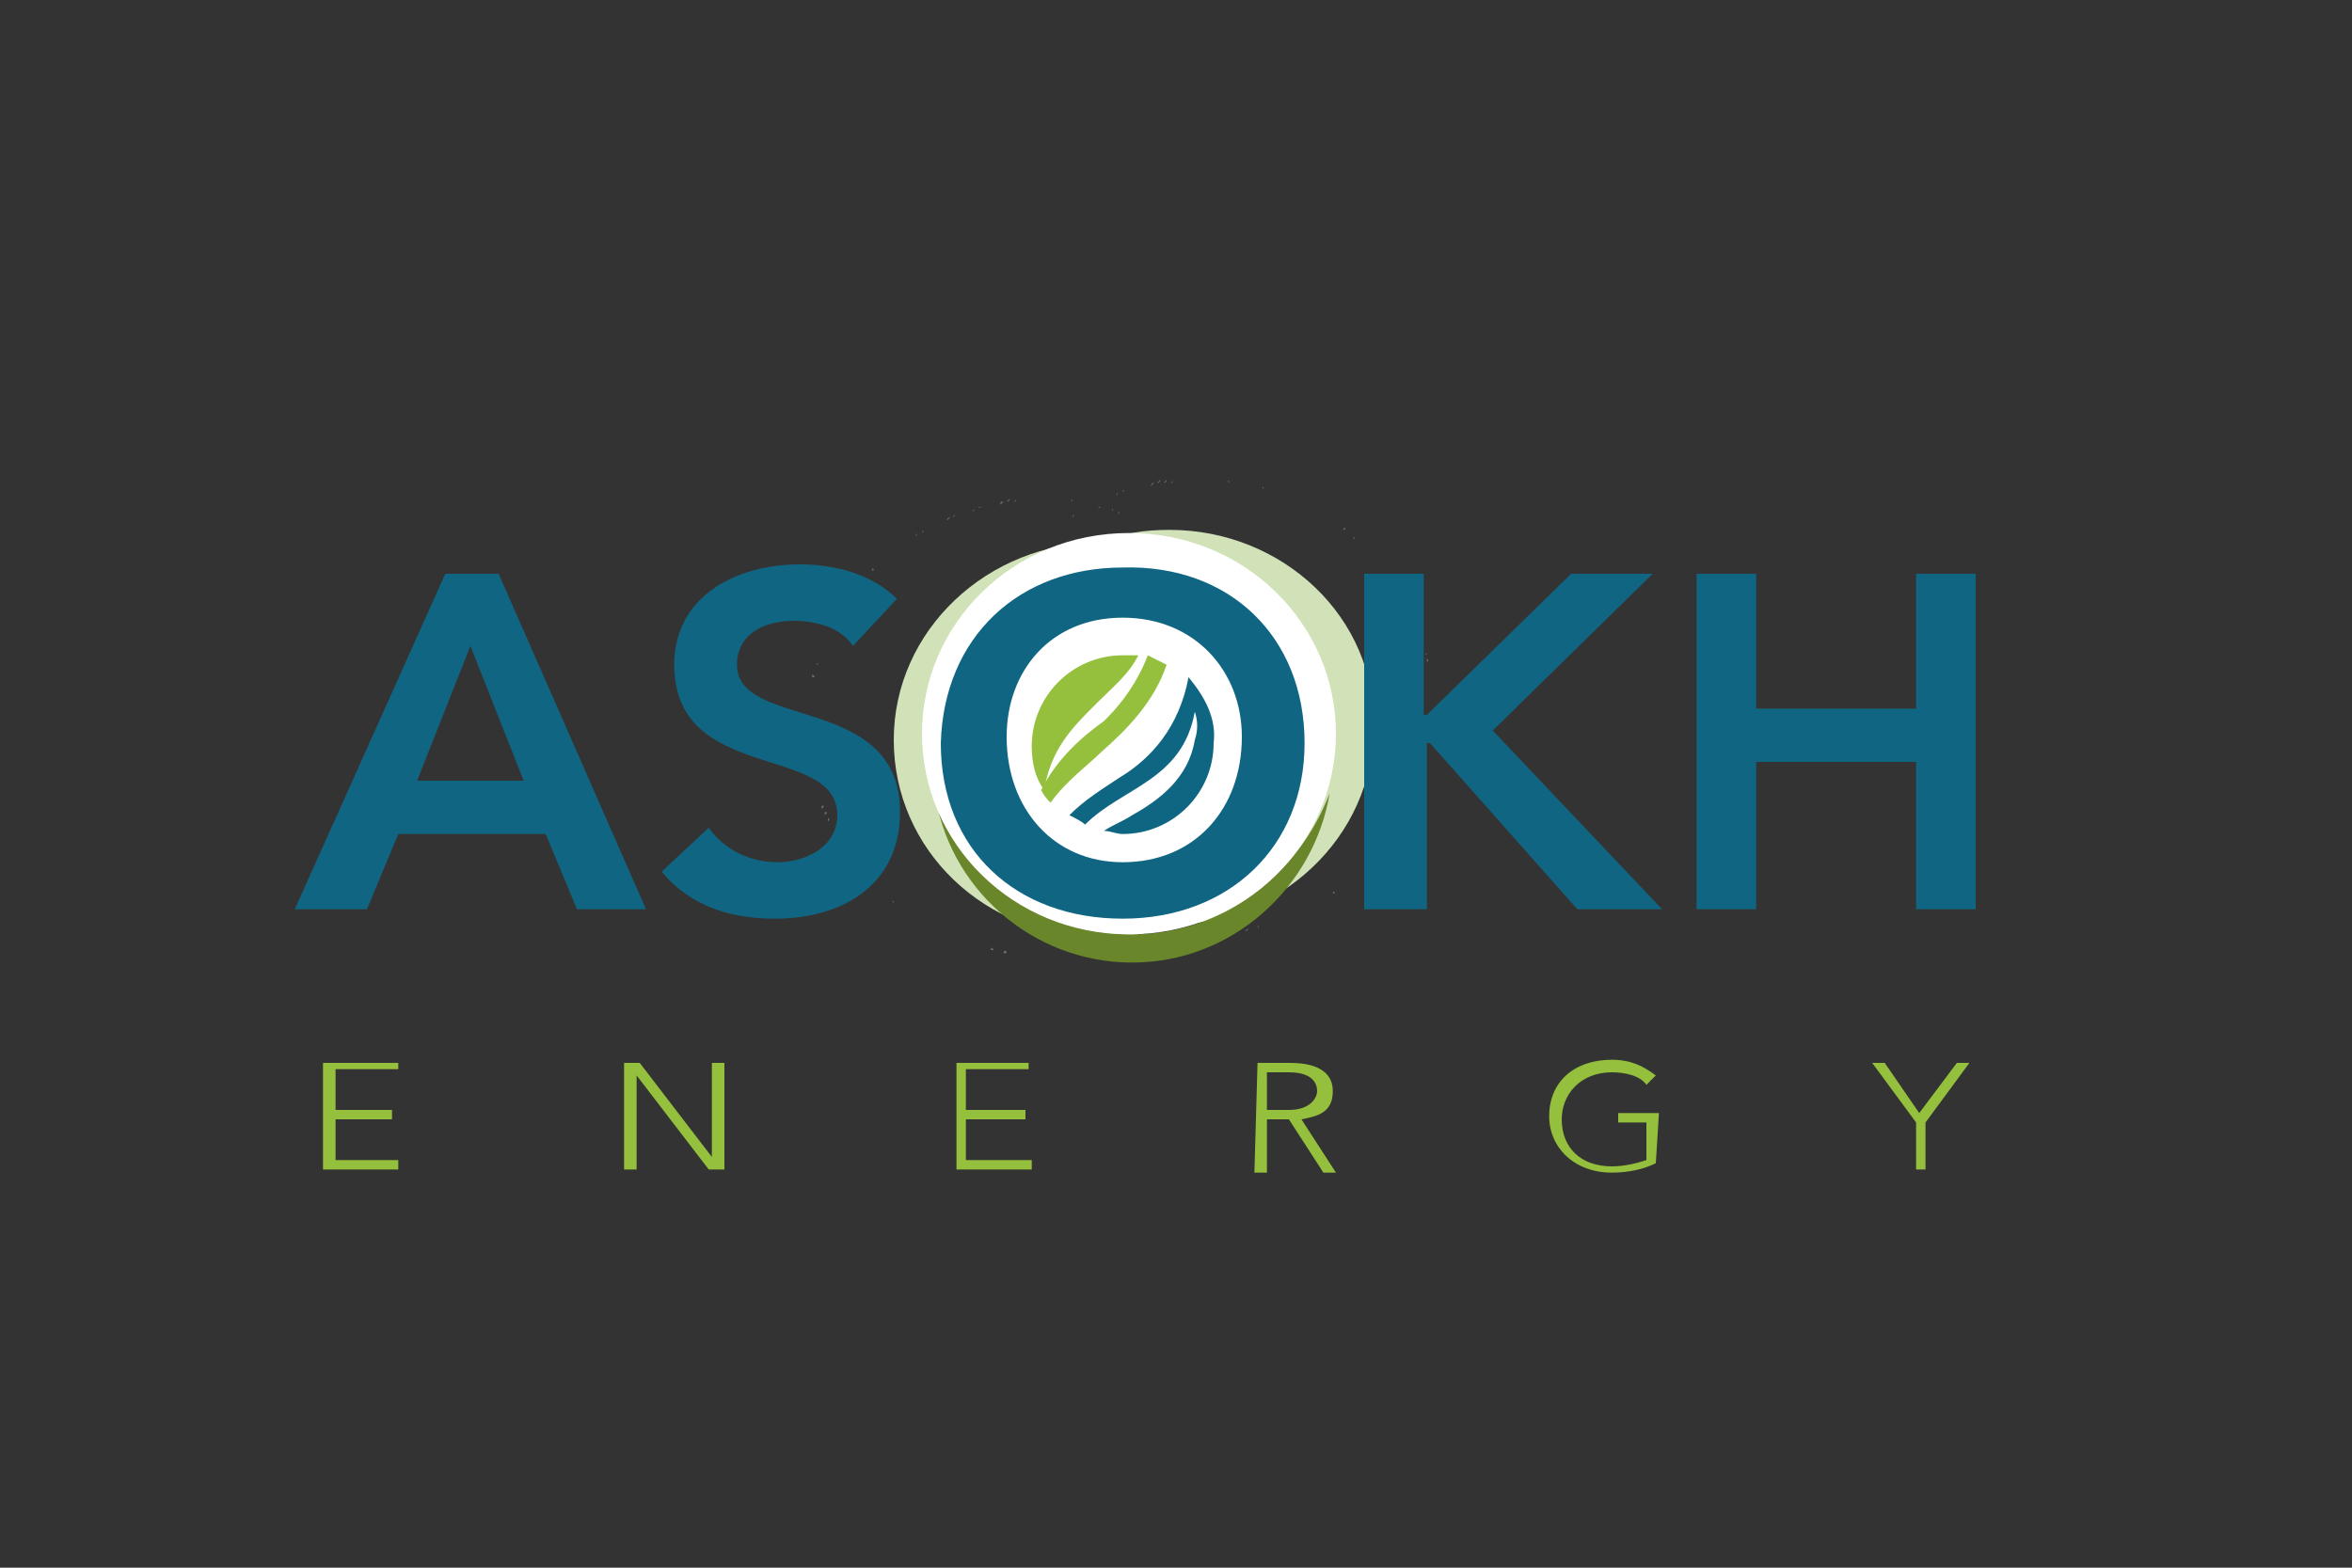 <?xml version="1.0" encoding="UTF-8"?>
<!-- Generator: Adobe Illustrator 23.0.1, SVG Export Plug-In . SVG Version: 6.00 Build 0)  -->
<svg xmlns="http://www.w3.org/2000/svg" xmlns:xlink="http://www.w3.org/1999/xlink" version="1.1" id="Calque_1" x="0px" y="0px" width="75px" height="50px" viewBox="0 0 75 50" style="enable-background:new 0 0 75 50;" xml:space="preserve">

<rect x="0" y="0" width="75" height="50" fill="#333333" stroke="none"/>

<style type="text/css">

	.st0{clip-path:url(#SVGID_2_);}

	.st1{clip-path:url(#SVGID_4_);fill:#716F6F;}

	.st2{clip-path:url(#SVGID_6_);fill:#716F6F;}

	.st3{clip-path:url(#SVGID_8_);fill:#D1E2B9;}

	.st4{clip-path:url(#SVGID_10_);fill:#D1E2B9;}

	.st5{clip-path:url(#SVGID_12_);fill:#6A862B;}

	.st6{clip-path:url(#SVGID_14_);fill:#FFFFFF;}

	.st7{clip-path:url(#SVGID_16_);fill-rule:evenodd;clip-rule:evenodd;fill:#0F6682;}

	.st8{clip-path:url(#SVGID_18_);fill-rule:evenodd;clip-rule:evenodd;fill:#94C03D;}

	.st9{clip-path:url(#SVGID_20_);fill-rule:evenodd;clip-rule:evenodd;fill:#94C03D;}

	.st10{clip-path:url(#SVGID_22_);fill:#106682;}

	.st11{clip-path:url(#SVGID_24_);fill:#106682;}

	.st12{clip-path:url(#SVGID_26_);fill:#106682;}

	.st13{clip-path:url(#SVGID_28_);fill:#106682;}

	.st14{clip-path:url(#SVGID_30_);fill:#106682;}

	.st15{clip-path:url(#SVGID_32_);fill:#95C03D;}

	.st16{clip-path:url(#SVGID_34_);fill:#95C03D;}

	.st17{clip-path:url(#SVGID_36_);fill:#95C03D;}

	.st18{clip-path:url(#SVGID_38_);fill:#95C03D;}

	.st19{clip-path:url(#SVGID_40_);fill:#95C03D;}

	.st20{clip-path:url(#SVGID_42_);fill:#95C03D;}

</style>

<g>

	<g>

		<g>

			<defs>

				<rect id="SVGID_1_" x="1.3" y="8.9" width="69.9" height="36.1"></rect>

			</defs>

			<clipPath id="SVGID_2_">

				<use xlink:href="#SVGID_1_" style="overflow:visible;"></use>

			</clipPath>

			<g class="st0">

				<g>

					<defs>

						<rect id="SVGID_3_" x="1.3" y="8.9" width="69.9" height="36.1"></rect>

					</defs>

					<clipPath id="SVGID_4_">

						<use xlink:href="#SVGID_3_" style="overflow:visible;"></use>

					</clipPath>

					<path class="st1" d="M38.2,29.8L38.2,29.8L38.2,29.8L38.2,29.8L38.2,29.8L38.2,29.8L38.2,29.8z M38.3,29.8L38.3,29.8L38.3,29.8        L38.3,29.8L38.3,29.8z M38,29.8L38,29.8L38,29.8L38,29.8L38,29.8z M38.6,29.8L38.6,29.8L38.6,29.8L38.6,29.8L38.6,29.8z         M37.8,29.8L37.8,29.8L37.8,29.8L37.8,29.8L37.8,29.8z M38.8,29.8L38.8,29.8L38.8,29.8L38.8,29.8        C38.9,29.8,38.8,29.8,38.8,29.8 M37.6,29.8L37.6,29.8L37.6,29.8C37.5,29.7,37.5,29.7,37.6,29.8L37.6,29.8z M39,29.8L39,29.8        c0,0,0.1,0,0.1-0.1l0,0C39.1,29.8,39,29.8,39,29.8 M37.4,29.8L37.4,29.8L37.4,29.8C37.3,29.7,37.3,29.7,37.4,29.8L37.4,29.8z         M39.2,29.7L39.2,29.7l0.1-0.1l0,0C39.3,29.7,39.3,29.7,39.2,29.7 M37.1,29.7L37.1,29.7L37.1,29.7L37.1,29.7L37.1,29.7z         M39.5,29.7L39.5,29.7l0.1-0.1l0,0C39.5,29.7,39.5,29.7,39.5,29.7 M36.9,29.7L36.9,29.7L36.9,29.7        C36.8,29.6,36.9,29.7,36.9,29.7L36.9,29.7z M39.7,29.7L39.7,29.7l0.1-0.1l0,0C39.8,29.7,39.7,29.7,39.7,29.7 M36.7,29.7        L36.7,29.7L36.7,29.7C36.6,29.6,36.7,29.6,36.7,29.7L36.7,29.7z M39.9,29.6L39.9,29.6C39.9,29.6,40,29.6,39.9,29.6L39.9,29.6        C40,29.6,39.9,29.6,39.9,29.6 M36.5,29.6L36.5,29.6L36.5,29.6C36.4,29.5,36.4,29.6,36.5,29.6L36.5,29.6z M40.1,29.6L40.1,29.6        C40.1,29.5,40.2,29.5,40.1,29.6L40.1,29.6C40.2,29.6,40.1,29.6,40.1,29.6 M36.3,29.6C36.2,29.6,36.2,29.5,36.3,29.6L36.3,29.6        C36.2,29.5,36.2,29.5,36.3,29.6L36.3,29.6z M40.3,29.5L40.3,29.5C40.4,29.5,40.4,29.5,40.3,29.5L40.3,29.5        C40.4,29.5,40.4,29.5,40.3,29.5 M36,29.5L36,29.5L36,29.5C36,29.4,36,29.4,36,29.5L36,29.5z M40.5,29.5L40.5,29.5        C40.6,29.4,40.6,29.4,40.5,29.5L40.5,29.5C40.6,29.4,40.6,29.4,40.5,29.5 M35.8,29.4C35.8,29.4,35.7,29.4,35.8,29.4L35.8,29.4        L35.8,29.4L35.8,29.4z M40.8,29.4L40.8,29.4C40.8,29.3,40.8,29.3,40.8,29.4L40.8,29.4L40.8,29.4 M35.6,29.3        C35.6,29.3,35.5,29.3,35.6,29.3L35.6,29.3L35.6,29.3L35.6,29.3z M40.9,29.3L40.9,29.3C41,29.2,41,29.2,40.9,29.3L40.9,29.3        C41,29.3,41,29.3,40.9,29.3 M35.4,29.3C35.4,29.2,35.3,29.2,35.4,29.3L35.4,29.3C35.4,29.2,35.4,29.2,35.4,29.3L35.4,29.3z         M41.2,29.2L41.2,29.2L41.2,29.2L41.2,29.2L41.2,29.2 M35.2,29.2C35.2,29.2,35.1,29.1,35.2,29.2L35.2,29.2        C35.2,29.1,35.2,29.1,35.2,29.2L35.2,29.2z M41.4,29.1L41.4,29.1L41.4,29.1L41.4,29.1L41.4,29.1 M35,29.1        C35,29.1,34.9,29,35,29.1L35,29.1C35,29,35,29,35,29.1L35,29.1z M41.6,29L41.6,29L41.6,29L41.6,29L41.6,29 M34.8,29        C34.8,29,34.7,28.9,34.8,29L34.8,29C34.8,28.9,34.8,28.9,34.8,29L34.8,29z M41.8,28.9L41.8,28.9L41.8,28.9L41.8,28.9L41.8,28.9         M34.6,28.9C34.6,28.9,34.6,28.8,34.6,28.9L34.6,28.9C34.6,28.8,34.6,28.8,34.6,28.9L34.6,28.9z M42,28.8L42,28.8L42,28.8        L42,28.8L42,28.8 M34.4,28.8L34.4,28.8L34.4,28.8C34.4,28.7,34.4,28.8,34.4,28.8L34.4,28.8z M42.1,28.7L42.1,28.7        C42.2,28.7,42.2,28.7,42.1,28.7L42.1,28.7C42.2,28.7,42.2,28.7,42.1,28.7 M34.2,28.7C34.2,28.7,34.2,28.6,34.2,28.7L34.2,28.7        C34.2,28.6,34.2,28.6,34.2,28.7L34.2,28.7z M42.3,28.6L42.3,28.6C42.4,28.6,42.4,28.6,42.3,28.6L42.3,28.6        C42.4,28.6,42.4,28.6,42.3,28.6 M34,28.6C34,28.5,34,28.5,34,28.6L34,28.6C34,28.5,34,28.5,34,28.6L34,28.6z M42.5,28.5        L42.5,28.5C42.5,28.4,42.6,28.4,42.5,28.5L42.5,28.5C42.6,28.4,42.6,28.5,42.5,28.5 M33.8,28.4L33.8,28.4L33.8,28.4L33.8,28.4        L33.8,28.4z M42.7,28.4L42.7,28.4C42.7,28.3,42.8,28.3,42.7,28.4L42.7,28.4C42.8,28.3,42.7,28.3,42.7,28.4 M33.7,28.3        C33.6,28.3,33.6,28.2,33.7,28.3L33.7,28.3C33.6,28.2,33.7,28.2,33.7,28.3L33.7,28.3z M42.9,28.2L42.9,28.2L42.9,28.2L42.9,28.2        L42.9,28.2 M33.5,28.1C33.5,28.1,33.4,28.1,33.5,28.1L33.5,28.1L33.5,28.1L33.5,28.1z M43.1,28.1L43.1,28.1        C43.1,28,43.1,28,43.1,28.1L43.1,28.1C43.1,28,43.1,28.1,43.1,28.1 M33.3,28L33.3,28L33.3,28C33.3,27.9,33.3,27.9,33.3,28        L33.3,28z M43.2,27.9L43.2,27.9C43.2,27.9,43.3,27.9,43.2,27.9L43.2,27.9L43.2,27.9z M33.1,27.9C33.1,27.8,33.1,27.8,33.1,27.9        L33.1,27.9C33.1,27.8,33.1,27.8,33.1,27.9L33.1,27.9z M43.4,27.8L43.4,27.8C43.4,27.8,43.4,27.7,43.4,27.8L43.4,27.8        C43.4,27.7,43.4,27.8,43.4,27.8 M33,27.7C33,27.7,32.9,27.7,33,27.7L33,27.7C32.9,27.6,33,27.7,33,27.7L33,27.7z M43.6,27.6        L43.6,27.6L43.6,27.6L43.6,27.6L43.6,27.6 M32.8,27.6C32.8,27.5,32.8,27.5,32.8,27.6L32.8,27.6C32.8,27.5,32.8,27.5,32.8,27.6        L32.8,27.6z M43.7,27.5L43.7,27.5C43.7,27.4,43.8,27.4,43.7,27.5L43.7,27.5C43.8,27.4,43.7,27.5,43.7,27.5 M32.7,27.4        C32.7,27.4,32.6,27.3,32.7,27.4L32.7,27.4C32.6,27.3,32.7,27.4,32.7,27.4L32.7,27.4z M43.9,27.3L43.9,27.3        C43.9,27.3,43.9,27.2,43.9,27.3L43.9,27.3L43.9,27.3z M32.5,27.2L32.5,27.2L32.5,27.2C32.5,27.1,32.5,27.2,32.5,27.2L32.5,27.2        z M44,27.1L44,27.1L44,27.1L44,27.1L44,27.1 M32.4,27.1C32.4,27,32.3,27,32.4,27.1L32.4,27.1C32.3,27,32.4,27,32.4,27.1        L32.4,27.1z M44.1,27L44.1,27C44.1,26.9,44.2,26.9,44.1,27L44.1,27C44.2,26.9,44.2,26.9,44.1,27 M32.2,26.9        C32.2,26.9,32.2,26.8,32.2,26.9v-0.1C32.2,26.8,32.2,26.8,32.2,26.9L32.2,26.9z M44.3,26.8L44.3,26.8c0-0.1,0-0.1,0-0.1V26.8        C44.3,26.7,44.3,26.8,44.3,26.8 M32.1,26.7L32.1,26.7v-0.1C32.1,26.6,32.1,26.7,32.1,26.7L32.1,26.7z M44.4,26.6L44.4,26.6        c0-0.1,0-0.1,0-0.1V26.6C44.5,26.6,44.4,26.6,44.4,26.6 M32,26.5C32,26.5,31.9,26.5,32,26.5v-0.1V26.5L32,26.5z M44.5,26.4        L44.5,26.4c0-0.1,0-0.1,0-0.1V26.4C44.6,26.4,44.6,26.4,44.5,26.4 M31.9,26.3C31.8,26.3,31.8,26.3,31.9,26.3v-0.1        C31.8,26.3,31.9,26.3,31.9,26.3L31.9,26.3z M44.7,26.2L44.7,26.2c0-0.1,0-0.1,0-0.1V26.2L44.7,26.2 M31.7,26.1L31.7,26.1V26        C31.7,26.1,31.7,26.1,31.7,26.1L31.7,26.1z M44.8,26L44.8,26c0-0.1,0-0.1,0-0.1V26L44.8,26 M31.6,25.9L31.6,25.9v-0.1        C31.6,25.9,31.6,25.9,31.6,25.9L31.6,25.9z M44.9,25.8L44.9,25.8c0-0.1,0-0.1,0-0.1V25.8L44.9,25.8 M31.5,25.7L31.5,25.7v-0.1        C31.5,25.7,31.6,25.7,31.5,25.7L31.5,25.7z M45,25.7L45,25.7c0-0.1,0-0.1,0-0.1V25.7C45,25.6,45,25.6,45,25.7 M31.4,25.6        C31.4,25.5,31.4,25.5,31.4,25.6v-0.2C31.5,25.5,31.5,25.5,31.4,25.6L31.4,25.6z M45.1,25.5L45.1,25.5c0-0.1,0-0.1,0-0.1V25.5        C45.1,25.4,45.1,25.4,45.1,25.5 M31.3,25.4C31.3,25.3,31.3,25.3,31.3,25.4v-0.1C31.4,25.3,31.4,25.3,31.3,25.4L31.3,25.4z         M45.2,25.3L45.2,25.3c0-0.1,0-0.1,0-0.1l0,0C45.2,25.2,45.2,25.2,45.2,25.3 M31.3,25.1C31.2,25.1,31.2,25.1,31.3,25.1V25        C31.3,25.1,31.3,25.1,31.3,25.1L31.3,25.1z M45.2,25L45.2,25c0-0.1,0-0.1,0-0.1V25C45.3,25,45.3,25,45.2,25 M31.2,24.9        L31.2,24.9v-0.1C31.2,24.9,31.2,24.9,31.2,24.9L31.2,24.9z M45.3,24.8L45.3,24.8c0-0.1,0-0.1,0-0.1V24.8L45.3,24.8 M31.1,24.7        L31.1,24.7L31.1,24.7L31.1,24.7L31.1,24.7z M45.4,24.6L45.4,24.6L45.4,24.6L45.4,24.6L45.4,24.6 M31,24.5        C31,24.5,31,24.4,31,24.5L31,24.5C31,24.5,31.1,24.5,31,24.5L31,24.5z M45.4,24.4L45.4,24.4C45.4,24.4,45.4,24.3,45.4,24.4        L45.4,24.4C45.5,24.3,45.5,24.4,45.4,24.4 M31,24.3v-0.1l0,0V24.3L31,24.3z M45.5,24.2L45.5,24.2v-0.1l0,0        C45.5,24.1,45.5,24.2,45.5,24.2 M30.9,24.1V24l0,0C30.9,24,31,24,30.9,24.1L30.9,24.1z M45.6,24L45.6,24v-0.1l0,0        C45.6,23.9,45.6,23.9,45.6,24 M30.9,23.9v-0.1l0,0C30.9,23.8,30.9,23.8,30.9,23.9L30.9,23.9z M45.6,23.7L45.6,23.7v-0.1l0,0        C45.6,23.7,45.6,23.7,45.6,23.7 M30.8,23.7v-0.1l0,0C30.9,23.6,30.9,23.6,30.8,23.7L30.8,23.7z M45.6,23.5L45.6,23.5v-0.1l0,0        C45.6,23.5,45.6,23.5,45.6,23.5 M30.8,23.4v-0.1l0,0C30.8,23.4,30.8,23.4,30.8,23.4L30.8,23.4z M45.7,23.3L45.7,23.3v-0.1l0,0        V23.3 M30.8,23.1L30.8,23.1v0.1l0,0V23.1z M45.7,23.1L45.7,23.1V23l0,0V23.1z M30.8,22.9L30.8,22.9V23l0,0V22.9z M45.7,22.9        L45.7,22.9v-0.1l0,0V22.9z M30.8,22.6L30.8,22.6v0.1l0,0V22.6z M45.7,22.6L45.7,22.6v-0.1l0,0l0,0l0,0V22.6z M30.8,22.6        L30.8,22.6L30.8,22.6L30.8,22.6C30.8,22.5,30.8,22.5,30.8,22.6 M45.7,22.3L45.7,22.3v0.1l0,0V22.3z M30.8,22.3L30.8,22.3v-0.1        l0,0V22.3z M45.7,22.1L45.7,22.1v0.1l0,0V22.1z M30.8,22.1L30.8,22.1V22l0,0V22.1z M45.6,21.8L45.6,21.8v0.1l0,0V21.8z         M30.8,21.9L30.8,21.9v-0.1l0,0C30.8,21.8,30.8,21.8,30.8,21.9 M45.6,21.7v-0.1l0,0C45.6,21.7,45.6,21.7,45.6,21.7L45.6,21.7z         M30.8,21.7L30.8,21.7v-0.1l0,0C30.9,21.6,30.8,21.6,30.8,21.7 M45.6,21.5v-0.1l0,0C45.6,21.5,45.6,21.5,45.6,21.5L45.6,21.5z         M30.9,21.4L30.9,21.4v-0.1l0,0C30.9,21.4,30.9,21.4,30.9,21.4 M45.6,21.3v-0.1l0,0V21.3L45.6,21.3z M30.9,21.2L30.9,21.2v-0.1        l0,0C30.9,21.2,30.9,21.2,30.9,21.2 M45.5,21.1V21l0,0C45.5,21,45.6,21.1,45.5,21.1L45.5,21.1z M31,21L31,21v-0.1l0,0V21         M45.5,20.9C45.5,20.8,45.4,20.8,45.5,20.9L45.5,20.9C45.5,20.8,45.5,20.9,45.5,20.9L45.5,20.9z M31,20.8L31,20.8        C31,20.7,31,20.7,31,20.8L31,20.8C31,20.7,31,20.7,31,20.8 M45.4,20.7C45.4,20.6,45.4,20.6,45.4,20.7L45.4,20.7        C45.4,20.6,45.4,20.6,45.4,20.7L45.4,20.7z M31.1,20.6L31.1,20.6C31.1,20.5,31.1,20.5,31.1,20.6L31.1,20.6        C31.1,20.5,31.1,20.6,31.1,20.6 M45.3,20.5C45.3,20.4,45.3,20.4,45.3,20.5v-0.1C45.4,20.4,45.4,20.4,45.3,20.5L45.3,20.5z         M31.1,20.4L31.1,20.4c0-0.1,0-0.1,0-0.1V20.4C31.2,20.3,31.1,20.3,31.1,20.4 M45.3,20.2L45.3,20.2v-0.1        C45.3,20.2,45.3,20.2,45.3,20.2L45.3,20.2z M31.2,20.2L31.2,20.2c0-0.1,0-0.1,0-0.1V20.2C31.2,20.1,31.2,20.1,31.2,20.2         M45.2,20L45.2,20v-0.1C45.2,20,45.2,20,45.2,20L45.2,20z M31.3,19.9L31.3,19.9c0-0.1,0-0.1,0-0.1V19.9L31.3,19.9 M45.1,19.8        L45.1,19.8v-0.1V19.8L45.1,19.8z M31.4,19.7L31.4,19.7c0-0.1,0-0.1,0-0.1V19.7L31.4,19.7 M45,19.6L45,19.6v-0.1        C45,19.6,45.1,19.6,45,19.6L45,19.6z M31.5,19.5L31.5,19.5c0-0.1,0-0.1,0-0.1V19.5L31.5,19.5 M45,19.4        C44.9,19.4,44.9,19.4,45,19.4v-0.1C45,19.4,45,19.4,45,19.4L45,19.4z M31.6,19.3L31.6,19.3c0-0.1,0-0.1,0-0.1V19.3L31.6,19.3         M44.9,19.2C44.8,19.2,44.8,19.2,44.9,19.2v-0.1C44.8,19.2,44.9,19.2,44.9,19.2L44.9,19.2z M31.7,19.1L31.7,19.1        c0-0.1,0-0.1,0-0.1V19.1L31.7,19.1 M44.7,19L44.7,19v-0.1C44.7,19,44.7,19,44.7,19L44.7,19z M31.8,18.9L31.8,18.9        c0-0.1,0-0.1,0-0.1V18.9L31.8,18.9 M44.6,18.8L44.6,18.8v-0.1C44.6,18.8,44.6,18.8,44.6,18.8L44.6,18.8z M31.9,18.8L31.9,18.8        c0-0.1,0-0.1,0-0.1V18.8C31.9,18.7,31.9,18.7,31.9,18.8 M44.5,18.7C44.5,18.6,44.5,18.6,44.5,18.7v-0.1        C44.5,18.6,44.5,18.6,44.5,18.7L44.5,18.7z M32,18.6L32,18.6c0-0.1,0-0.1,0-0.1V18.6C32,18.5,32,18.5,32,18.6 M44.4,18.5        C44.4,18.4,44.3,18.4,44.4,18.5v-0.1C44.4,18.4,44.4,18.4,44.4,18.5L44.4,18.5z M32.1,18.4L32.1,18.4c0-0.1,0-0.1,0-0.1V18.4        C32.2,18.3,32.2,18.4,32.1,18.4 M44.2,18.3C44.2,18.3,44.2,18.2,44.2,18.3v-0.1C44.2,18.2,44.2,18.2,44.2,18.3L44.2,18.3z         M32.3,18.2L32.3,18.2C32.3,18.2,32.3,18.1,32.3,18.2L32.3,18.2L32.3,18.2 M44.1,18.1L44.1,18.1L44.1,18.1        C44.1,18,44.1,18.1,44.1,18.1L44.1,18.1z M32.4,18L32.4,18L32.4,18L32.4,18C32.5,18,32.4,18,32.4,18 M44,17.9        C44,17.9,43.9,17.9,44,17.9L44,17.9C43.9,17.9,44,17.9,44,17.9L44,17.9z M32.6,17.9L32.6,17.9C32.6,17.8,32.6,17.8,32.6,17.9        L32.6,17.9C32.6,17.8,32.6,17.8,32.6,17.9 M43.8,17.8C43.8,17.8,43.8,17.7,43.8,17.8L43.8,17.8C43.8,17.7,43.8,17.7,43.8,17.8        L43.8,17.8z M32.7,17.7L32.7,17.7L32.7,17.7L32.7,17.7C32.7,17.6,32.7,17.7,32.7,17.7 M43.7,17.6        C43.7,17.6,43.6,17.6,43.7,17.6L43.7,17.6C43.6,17.5,43.7,17.6,43.7,17.6L43.7,17.6z M32.8,17.5L32.8,17.5L32.8,17.5L32.8,17.5        C32.9,17.5,32.9,17.5,32.8,17.5 M43.5,17.5C43.5,17.4,43.5,17.4,43.5,17.5L43.5,17.5C43.5,17.4,43.5,17.4,43.5,17.5L43.5,17.5z         M33,17.4L33,17.4L33,17.4L33,17.4C33.1,17.3,33,17.4,33,17.4 M43.4,17.3C43.3,17.3,43.3,17.3,43.4,17.3L43.4,17.3        C43.3,17.2,43.4,17.3,43.4,17.3L43.4,17.3z M33.2,17.2L33.2,17.2L33.2,17.2L33.2,17.2L33.2,17.2 M43.2,17.2        C43.2,17.1,43.1,17.1,43.2,17.2L43.2,17.2C43.2,17.1,43.2,17.1,43.2,17.2L43.2,17.2z M33.3,17.1L33.3,17.1        C33.3,17.1,33.4,17,33.3,17.1L33.3,17.1L33.3,17.1z M43,17L43,17L43,17C43,16.9,43,17,43,17L43,17z M33.5,17L33.5,17        C33.5,16.9,33.6,16.9,33.5,17L33.5,17C33.6,16.9,33.5,16.9,33.5,17 M42.9,16.9C42.8,16.9,42.8,16.8,42.9,16.9L42.9,16.9        C42.8,16.8,42.9,16.8,42.9,16.9L42.9,16.9z M33.7,16.8L33.7,16.8L33.7,16.8L33.7,16.8L33.7,16.8 M42.7,16.7        C42.6,16.7,42.6,16.7,42.7,16.7L42.7,16.7C42.6,16.7,42.7,16.7,42.7,16.7L42.7,16.7z M33.9,16.7L33.9,16.7        C33.9,16.6,33.9,16.6,33.9,16.7L33.9,16.7C33.9,16.6,33.9,16.7,33.9,16.7 M42.5,16.6C42.5,16.6,42.4,16.6,42.5,16.6L42.5,16.6        C42.5,16.5,42.5,16.6,42.5,16.6L42.5,16.6z M34,16.6L34,16.6C34.1,16.5,34.1,16.5,34,16.6L34,16.6C34.1,16.5,34.1,16.5,34,16.6         M42.3,16.5L42.3,16.5L42.3,16.5C42.3,16.4,42.3,16.5,42.3,16.5L42.3,16.5z M34.2,16.5L34.2,16.5        C34.2,16.4,34.3,16.4,34.2,16.5L34.2,16.5C34.3,16.4,34.3,16.4,34.2,16.5 M42.1,16.4C42.1,16.4,42.1,16.3,42.1,16.4L42.1,16.4        C42.1,16.3,42.1,16.3,42.1,16.4L42.1,16.4z M34.4,16.3L34.4,16.3C34.4,16.3,34.5,16.3,34.4,16.3L34.4,16.3        C34.5,16.3,34.5,16.3,34.4,16.3 M41.9,16.3C41.9,16.2,41.9,16.2,41.9,16.3L41.9,16.3C41.9,16.2,41.9,16.2,41.9,16.3L41.9,16.3z         M34.6,16.2L34.6,16.2C34.6,16.2,34.7,16.2,34.6,16.2L34.6,16.2C34.7,16.2,34.6,16.2,34.6,16.2 M41.7,16.2        C41.7,16.1,41.7,16.1,41.7,16.2L41.7,16.2C41.7,16.1,41.7,16.1,41.7,16.2L41.7,16.2z M34.8,16.1L34.8,16.1        C34.8,16.1,34.8,16,34.8,16.1L34.8,16.1C34.9,16.1,34.8,16.1,34.8,16.1 M41.5,16.1C41.5,16,41.5,16,41.5,16.1L41.5,16.1        C41.5,16,41.5,16,41.5,16.1L41.5,16.1z M35,16L35,16C35,16,35,15.9,35,16L35,16C35.1,16,35,16,35,16 M41.3,16        C41.3,15.9,41.3,15.9,41.3,16L41.3,16C41.3,15.9,41.3,15.9,41.3,16L41.3,16z M35.2,15.9L35.2,15.9L35.2,15.9L35.2,15.9        C35.3,15.9,35.2,15.9,35.2,15.9 M41.1,15.9L41.1,15.9L41.1,15.9C41.1,15.8,41.1,15.8,41.1,15.9L41.1,15.9z M35.4,15.8        L35.4,15.8C35.4,15.8,35.5,15.8,35.4,15.8L35.4,15.8C35.5,15.8,35.4,15.8,35.4,15.8 M40.9,15.8L40.9,15.8L40.9,15.8        C40.9,15.7,40.9,15.7,40.9,15.8L40.9,15.8z M35.6,15.8L35.6,15.8C35.6,15.7,35.7,15.7,35.6,15.8L35.6,15.8        C35.7,15.7,35.7,15.7,35.6,15.8 M40.7,15.7C40.7,15.7,40.6,15.7,40.7,15.7L40.7,15.7L40.7,15.7L40.7,15.7z M35.8,15.7        L35.8,15.7C35.8,15.6,35.9,15.6,35.8,15.7L35.8,15.7C35.9,15.7,35.8,15.7,35.8,15.7 M40.5,15.6C40.5,15.6,40.4,15.6,40.5,15.6        L40.5,15.6L40.5,15.6L40.5,15.6z M36,15.6L36,15.6C36.1,15.6,36.1,15.6,36,15.6L36,15.6C36.1,15.6,36.1,15.6,36,15.6         M40.3,15.6C40.3,15.6,40.2,15.6,40.3,15.6L40.3,15.6C40.2,15.5,40.3,15.5,40.3,15.6L40.3,15.6z M36.2,15.6L36.2,15.6        C36.3,15.5,36.3,15.5,36.2,15.6L36.2,15.6C36.3,15.5,36.3,15.5,36.2,15.6 M40.1,15.5C40,15.5,40,15.5,40.1,15.5L40.1,15.5        C40,15.5,40.1,15.5,40.1,15.5L40.1,15.5z M36.5,15.5L36.5,15.5l0.1-0.1l0,0C36.5,15.5,36.5,15.5,36.5,15.5 M39.9,15.5        L39.9,15.5L39.9,15.5C39.8,15.4,39.8,15.4,39.9,15.5L39.9,15.5z M36.7,15.5L36.7,15.5l0.1-0.1l0,0        C36.8,15.4,36.7,15.4,36.7,15.5 M39.7,15.4L39.7,15.4L39.7,15.4C39.6,15.4,39.6,15.4,39.7,15.4L39.7,15.4z M36.9,15.4        L36.9,15.4l0.1-0.1l0,0C37,15.4,36.9,15.4,36.9,15.4 M39.4,15.4L39.4,15.4L39.4,15.4C39.4,15.3,39.4,15.4,39.4,15.4L39.4,15.4z         M37.1,15.4L37.1,15.4l0.1-0.1l0,0C37.2,15.4,37.1,15.4,37.1,15.4 M39.2,15.4L39.2,15.4L39.2,15.4        C39.1,15.3,39.2,15.3,39.2,15.4L39.2,15.4z M37.3,15.4L37.3,15.4c0,0,0.1,0,0.1-0.1l0,0C37.4,15.4,37.4,15.4,37.3,15.4         M39,15.3L39,15.3L39,15.3C38.9,15.3,38.9,15.3,39,15.3L39,15.3z M37.6,15.3L37.6,15.3L37.6,15.3L37.6,15.3L37.6,15.3z         M38.8,15.3L38.8,15.3L38.8,15.3L38.8,15.3L38.8,15.3z M37.8,15.3L37.8,15.3L37.8,15.3L37.8,15.3L37.8,15.3z M38.6,15.3        L38.6,15.3L38.6,15.3L38.6,15.3L38.6,15.3z M38,15.3L38,15.3L38,15.3L38,15.3L38,15.3z M38.3,15.3L38.3,15.3L38.3,15.3        L38.3,15.3L38.3,15.3L38.3,15.3L38.3,15.3z"></path>

				</g>

				<g>

					<defs>

						<rect id="SVGID_5_" x="1.3" y="8.9" width="69.9" height="36.1"></rect>

					</defs>

					<clipPath id="SVGID_6_">

						<use xlink:href="#SVGID_5_" style="overflow:visible;"></use>

					</clipPath>

					<path class="st2" d="M33.2,30.4L33.2,30.4L33.2,30.4L33.2,30.4L33.2,30.4L33.2,30.4L33.2,30.4z M33.3,30.4L33.3,30.4L33.3,30.4        L33.3,30.4L33.3,30.4z M33,30.4L33,30.4L33,30.4L33,30.4L33,30.4z M33.6,30.4L33.6,30.4L33.6,30.4L33.6,30.4        C33.6,30.4,33.6,30.4,33.6,30.4 M32.8,30.4L32.8,30.4L32.8,30.4L32.8,30.4L32.8,30.4z M33.8,30.4L33.8,30.4L33.8,30.4        L33.8,30.4L33.8,30.4z M32.6,30.4L32.6,30.4L32.6,30.4C32.5,30.3,32.5,30.3,32.6,30.4L32.6,30.4z M34,30.4L34,30.4        c0,0,0.1,0,0.1-0.1l0,0C34.1,30.4,34,30.4,34,30.4 M32.3,30.4L32.3,30.4L32.3,30.4C32.3,30.3,32.3,30.3,32.3,30.4L32.3,30.4z         M34.2,30.4L34.2,30.4l0.1-0.1l0,0C34.3,30.4,34.3,30.4,34.2,30.4 M32.1,30.4H32l0,0C32,30.3,32.1,30.3,32.1,30.4L32.1,30.4z         M34.4,30.3L34.4,30.3l0.1-0.1l0,0C34.5,30.3,34.5,30.3,34.4,30.3 M31.9,30.3h-0.1l0,0C31.8,30.3,31.8,30.3,31.9,30.3        L31.9,30.3z M34.7,30.3L34.7,30.3l0.1-0.1l0,0C34.7,30.3,34.7,30.3,34.7,30.3 M31.7,30.3h-0.1l0,0        C31.6,30.2,31.6,30.2,31.7,30.3L31.7,30.3z M34.9,30.3L34.9,30.3l0.1-0.1l0,0C34.9,30.2,34.9,30.2,34.9,30.3 M31.5,30.2h-0.1        l0,0C31.4,30.2,31.4,30.2,31.5,30.2L31.5,30.2z M35.1,30.2L35.1,30.2C35.1,30.2,35.2,30.1,35.1,30.2L35.1,30.2        C35.2,30.2,35.1,30.2,35.1,30.2 M31.2,30.2L31.2,30.2L31.2,30.2C31.2,30.1,31.2,30.1,31.2,30.2L31.2,30.2z M35.3,30.1        L35.3,30.1C35.4,30.1,35.4,30.1,35.3,30.1L35.3,30.1C35.4,30.1,35.3,30.1,35.3,30.1 M31,30.1C31,30.1,30.9,30.1,31,30.1        L31,30.1L31,30.1L31,30.1z M35.5,30.1L35.5,30.1C35.5,30,35.6,30,35.5,30.1L35.5,30.1C35.6,30.1,35.6,30.1,35.5,30.1 M30.8,30        C30.8,30,30.7,30,30.8,30L30.8,30L30.8,30L30.8,30z M35.7,30L35.7,30C35.7,29.9,35.8,29.9,35.7,30L35.7,30        C35.8,30,35.8,30,35.7,30 M30.6,30C30.6,30,30.5,30,30.6,30L30.6,30C30.6,29.9,30.6,29.9,30.6,30L30.6,30z M35.9,29.9        L35.9,29.9C36,29.9,36,29.9,35.9,29.9L35.9,29.9C36,29.9,36,29.9,35.9,29.9 M30.4,29.9C30.4,29.9,30.3,29.9,30.4,29.9        L30.4,29.9C30.4,29.8,30.4,29.8,30.4,29.9L30.4,29.9z M36.1,29.8L36.1,29.8C36.2,29.8,36.2,29.8,36.1,29.8L36.1,29.8        C36.2,29.8,36.2,29.8,36.1,29.8 M30.2,29.8C30.2,29.8,30.1,29.8,30.2,29.8L30.2,29.8L30.2,29.8L30.2,29.8z M36.4,29.8        L36.4,29.8C36.4,29.7,36.4,29.7,36.4,29.8L36.4,29.8C36.4,29.7,36.4,29.8,36.4,29.8 M30,29.7C29.9,29.7,29.9,29.7,30,29.7        L30,29.7C29.9,29.7,30,29.7,30,29.7L30,29.7z M36.6,29.7L36.6,29.7C36.6,29.6,36.6,29.6,36.6,29.7L36.6,29.7        C36.6,29.6,36.6,29.7,36.6,29.7 M29.8,29.6C29.7,29.6,29.7,29.6,29.8,29.6L29.8,29.6C29.7,29.6,29.8,29.6,29.8,29.6L29.8,29.6z         M36.8,29.6L36.8,29.6C36.8,29.5,36.8,29.5,36.8,29.6L36.8,29.6C36.8,29.5,36.8,29.6,36.8,29.6 M29.6,29.5        C29.6,29.5,29.5,29.5,29.6,29.5L29.6,29.5L29.6,29.5L29.6,29.5z M36.9,29.5L36.9,29.5C37,29.4,37,29.4,36.9,29.5L36.9,29.5        C37,29.4,37,29.5,36.9,29.5 M29.4,29.4C29.4,29.4,29.3,29.4,29.4,29.4L29.4,29.4L29.4,29.4L29.4,29.4z M37.1,29.4L37.1,29.4        C37.2,29.3,37.2,29.3,37.1,29.4L37.1,29.4C37.2,29.3,37.2,29.3,37.1,29.4 M29.2,29.3C29.2,29.3,29.1,29.3,29.2,29.3L29.2,29.3        C29.2,29.2,29.2,29.3,29.2,29.3L29.2,29.3z M37.3,29.2L37.3,29.2C37.3,29.2,37.4,29.2,37.3,29.2L37.3,29.2        C37.4,29.2,37.4,29.2,37.3,29.2 M29,29.2C29,29.2,29,29.1,29,29.2L29,29.2C29,29.1,29,29.1,29,29.2L29,29.2z M37.5,29.1        L37.5,29.1C37.5,29.1,37.6,29.1,37.5,29.1L37.5,29.1C37.6,29.1,37.5,29.1,37.5,29.1 M28.8,29L28.8,29L28.8,29L28.8,29L28.8,29z         M37.7,29L37.7,29C37.7,28.9,37.7,28.9,37.7,29L37.7,29C37.8,28.9,37.7,29,37.7,29 M28.6,28.9L28.6,28.9L28.6,28.9L28.6,28.9        L28.6,28.9z M37.9,28.8L37.9,28.8L37.9,28.8L37.9,28.8L37.9,28.8 M28.5,28.8C28.5,28.8,28.4,28.8,28.5,28.8L28.5,28.8        C28.4,28.7,28.5,28.7,28.5,28.8L28.5,28.8z M38,28.7L38,28.7C38,28.7,38.1,28.7,38,28.7L38,28.7C38.1,28.7,38.1,28.7,38,28.7         M28.3,28.6C28.3,28.6,28.2,28.6,28.3,28.6L28.3,28.6L28.3,28.6L28.3,28.6z M38.2,28.6L38.2,28.6        C38.2,28.5,38.3,28.5,38.2,28.6L38.2,28.6C38.3,28.5,38.2,28.6,38.2,28.6 M28.1,28.5C28.1,28.5,28.1,28.4,28.1,28.5L28.1,28.5        C28.1,28.4,28.1,28.5,28.1,28.5L28.1,28.5z M38.4,28.4L38.4,28.4L38.4,28.4L38.4,28.4L38.4,28.4 M28,28.3        C27.9,28.3,27.9,28.3,28,28.3L28,28.3C27.9,28.3,28,28.3,28,28.3L28,28.3z M38.5,28.3L38.5,28.3L38.5,28.3L38.5,28.3        C38.6,28.2,38.6,28.2,38.5,28.3 M27.8,28.2C27.8,28.2,27.7,28.1,27.8,28.2L27.8,28.2C27.8,28.1,27.8,28.1,27.8,28.2L27.8,28.2z         M38.7,28.1L38.7,28.1L38.7,28.1L38.7,28.1C38.8,28.1,38.7,28.1,38.7,28.1 M27.7,28C27.6,28,27.6,28,27.7,28L27.7,28        C27.6,27.9,27.7,28,27.7,28L27.7,28z M38.8,27.9L38.8,27.9C38.8,27.9,38.9,27.9,38.8,27.9L38.8,27.9        C38.9,27.9,38.9,27.9,38.8,27.9 M27.5,27.9C27.5,27.8,27.5,27.8,27.5,27.9L27.5,27.9C27.5,27.8,27.5,27.8,27.5,27.9L27.5,27.9z         M39,27.8L39,27.8C39,27.7,39,27.7,39,27.8L39,27.8L39,27.8z M27.4,27.7C27.4,27.7,27.3,27.6,27.4,27.7L27.4,27.7        C27.3,27.6,27.4,27.7,27.4,27.7L27.4,27.7z M39.1,27.6L39.1,27.6C39.1,27.6,39.1,27.5,39.1,27.6L39.1,27.6        C39.2,27.6,39.2,27.6,39.1,27.6 M27.2,27.5L27.2,27.5v-0.1V27.5L27.2,27.5z M39.3,27.4L39.3,27.4c0-0.1,0-0.1,0-0.1V27.4        L39.3,27.4 M27.1,27.3L27.1,27.3v-0.1C27.1,27.3,27.1,27.3,27.1,27.3L27.1,27.3z M39.4,27.2L39.4,27.2c0-0.1,0-0.1,0-0.1V27.2        L39.4,27.2 M27,27.2C26.9,27.1,26.9,27.1,27,27.2v-0.1C26.9,27.1,27,27.1,27,27.2L27,27.2z M39.5,27.1L39.5,27.1        c0-0.1,0-0.1,0-0.1V27.1C39.6,27,39.5,27,39.5,27.1 M26.8,27C26.8,26.9,26.8,26.9,26.8,27v-0.1C26.8,26.9,26.8,26.9,26.8,27        L26.8,27z M39.6,26.9L39.6,26.9c0-0.1,0-0.1,0-0.1V26.9C39.7,26.8,39.7,26.8,39.6,26.9 M26.7,26.8        C26.7,26.7,26.7,26.7,26.7,26.8v-0.1C26.7,26.7,26.7,26.7,26.7,26.8L26.7,26.8z M39.8,26.7L39.8,26.7c0-0.1,0-0.1,0-0.1V26.7        C39.8,26.6,39.8,26.7,39.8,26.7 M26.6,26.6C26.6,26.6,26.6,26.5,26.6,26.6v-0.1C26.6,26.5,26.6,26.5,26.6,26.6L26.6,26.6z         M39.9,26.5L39.9,26.5c0-0.1,0-0.1,0-0.1V26.5C39.9,26.4,39.9,26.5,39.9,26.5 M26.5,26.4C26.5,26.4,26.5,26.3,26.5,26.4v-0.1        C26.5,26.3,26.5,26.3,26.5,26.4L26.5,26.4z M40,26.3L40,26.3c0-0.1,0-0.1,0-0.1V26.3C40,26.2,40,26.3,40,26.3 M26.4,26.2        C26.4,26.1,26.4,26.1,26.4,26.2v-0.1C26.4,26.1,26.5,26.1,26.4,26.2L26.4,26.2z M40.1,26.1L40.1,26.1c0-0.1,0-0.1,0-0.1V26.1        C40.1,26,40.1,26.1,40.1,26.1 M26.3,26C26.3,25.9,26.3,25.9,26.3,26v-0.1C26.4,25.9,26.4,25.9,26.3,26L26.3,26z M40.1,25.9        L40.1,25.9c0-0.1,0-0.1,0-0.1V25.9C40.2,25.8,40.2,25.8,40.1,25.9 M26.2,25.8C26.2,25.7,26.2,25.7,26.2,25.8v-0.1        C26.3,25.7,26.3,25.7,26.2,25.8L26.2,25.8z M40.2,25.7L40.2,25.7c0-0.1,0-0.1,0-0.1V25.7C40.3,25.6,40.2,25.7,40.2,25.7         M26.2,25.6C26.1,25.5,26.1,25.5,26.2,25.6v-0.1C26.2,25.5,26.2,25.5,26.2,25.6L26.2,25.6z M40.3,25.5L40.3,25.5        c0-0.1,0-0.1,0-0.1V25.5C40.3,25.4,40.3,25.4,40.3,25.5 M26.1,25.4C26.1,25.3,26.1,25.3,26.1,25.4L26.1,25.4        C26.1,25.3,26.1,25.3,26.1,25.4L26.1,25.4z M40.4,25.3L40.4,25.3C40.4,25.2,40.4,25.2,40.4,25.3L40.4,25.3        C40.4,25.2,40.4,25.2,40.4,25.3 M26,25.2C26,25.1,26,25.1,26,25.2L26,25.2C26,25.1,26,25.1,26,25.2L26,25.2z M40.4,25L40.4,25        L40.4,25L40.4,25C40.5,25,40.4,25,40.4,25 M26,24.9v-0.1l0,0C26,24.9,26,24.9,26,24.9L26,24.9z M40.5,24.8L40.5,24.8v-0.1l0,0        V24.8 M25.9,24.7v-0.1l0,0C25.9,24.7,26,24.7,25.9,24.7L25.9,24.7z M40.5,24.6L40.5,24.6v-0.1l0,0        C40.6,24.5,40.5,24.6,40.5,24.6 M25.9,24.5v-0.1l0,0V24.5L25.9,24.5z M40.6,24.4L40.6,24.4v-0.1l0,0V24.4 M25.8,24.3v-0.1l0,0        C25.9,24.2,25.9,24.2,25.8,24.3L25.8,24.3z M40.6,24.2L40.6,24.2v-0.1l0,0C40.6,24.1,40.6,24.1,40.6,24.2 M25.8,24.1V24l0,0        C25.8,24,25.8,24,25.8,24.1L25.8,24.1z M40.6,23.9L40.6,23.9v-0.1l0,0C40.7,23.9,40.7,23.9,40.6,23.9 M25.8,23.7L25.8,23.7v0.1        l0,0V23.7z M40.7,23.7L40.7,23.7v-0.1l0,0C40.7,23.7,40.7,23.7,40.7,23.7 M25.8,23.5L25.8,23.5v0.1l0,0V23.5z M40.7,23.5        L40.7,23.5v-0.1l0,0V23.5z M25.7,23.3L25.7,23.3v0.1l0,0V23.3z M40.7,23.3L40.7,23.3v-0.1l0,0l0,0l0,0V23.3z M25.8,23.2        L25.8,23.2L25.8,23.2L25.8,23.2L25.8,23.2z M40.7,22.9L40.7,22.9V23l0,0V22.9z M25.8,23L25.8,23v-0.1l0,0V23z M40.6,22.7        L40.6,22.7v0.1l0,0V22.7z M25.8,22.7L25.8,22.7v-0.1l0,0V22.7z M40.6,22.5L40.6,22.5v0.1l0,0V22.5z M25.8,22.5L25.8,22.5v-0.1        l0,0V22.5 M40.6,22.4v-0.1l0,0C40.6,22.3,40.6,22.3,40.6,22.4L40.6,22.4z M25.8,22.3L25.8,22.3v-0.1l0,0V22.3 M40.6,22.2v-0.1        l0,0C40.6,22.1,40.6,22.1,40.6,22.2L40.6,22.2z M25.9,22.1L25.9,22.1V22l0,0C25.9,22,25.9,22,25.9,22.1 M40.5,21.9v-0.1l0,0        C40.6,21.9,40.6,21.9,40.5,21.9L40.5,21.9z M25.9,21.8L25.9,21.8v-0.1l0,0C25.9,21.8,25.9,21.8,25.9,21.8 M40.5,21.7v-0.1l0,0        C40.5,21.6,40.5,21.7,40.5,21.7L40.5,21.7z M25.9,21.6L25.9,21.6v-0.1l0,0C26,21.6,26,21.6,25.9,21.6 M40.5,21.5        C40.5,21.5,40.4,21.4,40.5,21.5L40.5,21.5L40.5,21.5L40.5,21.5z M26,21.4L26,21.4C26,21.4,26,21.3,26,21.4L26,21.4L26,21.4         M40.4,21.3C40.4,21.3,40.4,21.2,40.4,21.3L40.4,21.3C40.4,21.2,40.4,21.3,40.4,21.3L40.4,21.3z M26.1,21.2L26.1,21.2        C26,21.2,26,21.1,26.1,21.2L26.1,21.2C26.1,21.1,26.1,21.2,26.1,21.2 M40.3,21.1C40.3,21,40.3,21,40.3,21.1V21        C40.4,21,40.4,21,40.3,21.1L40.3,21.1z M26.1,21L26.1,21c0-0.1,0-0.1,0-0.1V21C26.1,20.9,26.1,21,26.1,21 M40.3,20.9        C40.2,20.8,40.2,20.8,40.3,20.9v-0.1C40.3,20.8,40.3,20.8,40.3,20.9L40.3,20.9z M26.2,20.8L26.2,20.8c0-0.1,0-0.1,0-0.1V20.8        C26.2,20.7,26.2,20.7,26.2,20.8 M40.2,20.7C40.2,20.6,40.2,20.6,40.2,20.7v-0.1C40.2,20.6,40.2,20.6,40.2,20.7L40.2,20.7z         M26.3,20.6L26.3,20.6c0-0.1,0-0.1,0-0.1V20.6C26.3,20.5,26.3,20.6,26.3,20.6 M40.1,20.5C40.1,20.4,40.1,20.4,40.1,20.5v-0.1        C40.1,20.4,40.1,20.4,40.1,20.5L40.1,20.5z M26.4,20.4L26.4,20.4c0-0.1,0-0.1,0-0.1V20.4C26.4,20.3,26.4,20.3,26.4,20.4         M40,20.3C40,20.2,40,20.2,40,20.3v-0.1C40,20.2,40.1,20.2,40,20.3L40,20.3z M26.5,20.2L26.5,20.2c0-0.1,0-0.1,0-0.1V20.2        C26.5,20.1,26.5,20.1,26.5,20.2 M39.9,20.1C39.9,20,39.9,20,39.9,20.1V20C39.9,20,39.9,20,39.9,20.1L39.9,20.1z M26.5,20        L26.5,20c0-0.1,0-0.1,0-0.1V20C26.6,19.9,26.6,19.9,26.5,20 M39.8,19.9C39.8,19.8,39.8,19.8,39.8,19.9v-0.1        C39.8,19.8,39.8,19.8,39.8,19.9L39.8,19.9z M26.6,19.8L26.6,19.8c0-0.1,0-0.1,0-0.1V19.8C26.7,19.7,26.7,19.7,26.6,19.8         M39.7,19.7C39.7,19.6,39.7,19.6,39.7,19.7v-0.1C39.7,19.6,39.7,19.6,39.7,19.7L39.7,19.7z M26.8,19.6L26.8,19.6        c0-0.1,0-0.1,0-0.1V19.6C26.8,19.5,26.8,19.6,26.8,19.6 M39.6,19.5C39.6,19.4,39.6,19.4,39.6,19.5v-0.1        C39.6,19.4,39.6,19.4,39.6,19.5L39.6,19.5z M26.9,19.4L26.9,19.4c0-0.1,0-0.1,0-0.1V19.4C26.9,19.3,26.9,19.4,26.9,19.4         M39.5,19.3C39.5,19.3,39.5,19.2,39.5,19.3v-0.1C39.5,19.2,39.5,19.2,39.5,19.3L39.5,19.3z M27,19.2L27,19.2c0-0.1,0-0.1,0-0.1        V19.2C27,19.1,27,19.2,27,19.2 M39.4,19.1C39.3,19.1,39.3,19,39.4,19.1V19C39.3,19,39.4,19,39.4,19.1L39.4,19.1z M27.1,19        L27.1,19c0-0.1,0-0.1,0-0.1V19C27.2,19,27.1,19,27.1,19 M39.2,18.9L39.2,18.9v-0.1V18.9L39.2,18.9z M27.3,18.8L27.3,18.8        L27.3,18.8L27.3,18.8L27.3,18.8 M39.1,18.7L39.1,18.7L39.1,18.7L39.1,18.7L39.1,18.7z M27.4,18.7L27.4,18.7        C27.4,18.6,27.4,18.6,27.4,18.7L27.4,18.7C27.4,18.6,27.4,18.6,27.4,18.7 M39,18.6C38.9,18.6,38.9,18.5,39,18.6L39,18.6        C38.9,18.5,38.9,18.5,39,18.6L39,18.6z M27.5,18.5L27.5,18.5C27.5,18.5,27.5,18.4,27.5,18.5L27.5,18.5        C27.6,18.5,27.5,18.5,27.5,18.5 M38.8,18.4L38.8,18.4L38.8,18.4C38.8,18.3,38.8,18.4,38.8,18.4L38.8,18.4z M27.7,18.3        L27.7,18.3L27.7,18.3L27.7,18.3L27.7,18.3 M38.7,18.3C38.7,18.2,38.6,18.2,38.7,18.3L38.7,18.3C38.6,18.2,38.7,18.2,38.7,18.3        L38.7,18.3z M27.8,18.2L27.8,18.2C27.8,18.1,27.9,18.1,27.8,18.2L27.8,18.2C27.9,18.1,27.9,18.2,27.8,18.2 M38.5,18.1        C38.5,18.1,38.5,18,38.5,18.1L38.5,18.1C38.5,18,38.5,18.1,38.5,18.1L38.5,18.1z M28,18L28,18C28,18,28,17.9,28,18L28,18L28,18         M38.4,17.9C38.3,17.9,38.3,17.9,38.4,17.9L38.4,17.9C38.3,17.9,38.4,17.9,38.4,17.9L38.4,17.9z M28.2,17.9L28.2,17.9        C28.2,17.8,28.2,17.8,28.2,17.9L28.2,17.9C28.2,17.8,28.2,17.8,28.2,17.9 M38.2,17.8C38.2,17.8,38.1,17.7,38.2,17.8L38.2,17.8        C38.1,17.7,38.2,17.7,38.2,17.8L38.2,17.8z M28.3,17.7L28.3,17.7C28.3,17.7,28.4,17.7,28.3,17.7L28.3,17.7        C28.4,17.7,28.4,17.7,28.3,17.7 M38,17.6L38,17.6L38,17.6L38,17.6L38,17.6z M28.5,17.6L28.5,17.6        C28.5,17.5,28.5,17.5,28.5,17.6L28.5,17.6C28.5,17.5,28.5,17.6,28.5,17.6 M37.8,17.5L37.8,17.5L37.8,17.5L37.8,17.5L37.8,17.5z         M28.7,17.5L28.7,17.5C28.7,17.4,28.7,17.4,28.7,17.5L28.7,17.5C28.7,17.4,28.7,17.4,28.7,17.5 M37.7,17.4        C37.6,17.4,37.6,17.3,37.7,17.4L37.7,17.4C37.6,17.3,37.7,17.3,37.7,17.4L37.7,17.4z M28.8,17.3L28.8,17.3        C28.9,17.3,28.9,17.3,28.8,17.3L28.8,17.3C28.9,17.3,28.9,17.3,28.8,17.3 M37.5,17.3C37.4,17.2,37.4,17.2,37.5,17.3L37.5,17.3        C37.4,17.2,37.5,17.2,37.5,17.3L37.5,17.3z M29,17.2L29,17.2C29,17.2,29.1,17.1,29,17.2L29,17.2C29.1,17.2,29.1,17.2,29,17.2         M37.3,17.1C37.3,17.1,37.2,17.1,37.3,17.1L37.3,17.1L37.3,17.1L37.3,17.1z M29.2,17.1L29.2,17.1C29.2,17,29.3,17,29.2,17.1        L29.2,17.1C29.3,17,29.2,17.1,29.2,17.1 M37.1,17C37.1,17,37,17,37.1,17L37.1,17C37.1,16.9,37.1,17,37.1,17L37.1,17z M29.4,17        L29.4,17C29.4,16.9,29.4,16.9,29.4,17L29.4,17C29.5,16.9,29.4,16.9,29.4,17 M36.9,16.9L36.9,16.9L36.9,16.9        C36.9,16.8,36.9,16.9,36.9,16.9L36.9,16.9z M29.6,16.8L29.6,16.8L29.6,16.8L29.6,16.8L29.6,16.8 M36.7,16.8        C36.7,16.8,36.7,16.7,36.7,16.8L36.7,16.8C36.7,16.7,36.7,16.7,36.7,16.8L36.7,16.8z M29.8,16.7L29.8,16.7L29.8,16.7L29.8,16.7        L29.8,16.7 M36.5,16.7C36.5,16.7,36.5,16.6,36.5,16.7L36.5,16.7C36.5,16.6,36.5,16.6,36.5,16.7L36.5,16.7z M30,16.6L30,16.6        L30,16.6L30,16.6C30.1,16.6,30,16.6,30,16.6 M36.3,16.6C36.3,16.6,36.3,16.5,36.3,16.6L36.3,16.6        C36.3,16.5,36.3,16.5,36.3,16.6L36.3,16.6z M30.2,16.6L30.2,16.6C30.2,16.5,30.2,16.5,30.2,16.6l0.1-0.1        C30.3,16.5,30.2,16.5,30.2,16.6 M36.1,16.5L36.1,16.5L36.1,16.5L36.1,16.5L36.1,16.5z M30.4,16.5L30.4,16.5        C30.4,16.4,30.5,16.4,30.4,16.5L30.4,16.5C30.5,16.5,30.4,16.5,30.4,16.5 M35.9,16.4C35.9,16.4,35.8,16.4,35.9,16.4L35.9,16.4        L35.9,16.4L35.9,16.4z M30.6,16.4L30.6,16.4C30.6,16.3,30.6,16.3,30.6,16.4L30.6,16.4C30.7,16.4,30.6,16.4,30.6,16.4         M35.7,16.4C35.7,16.3,35.6,16.3,35.7,16.4L35.7,16.4C35.7,16.3,35.7,16.3,35.7,16.4L35.7,16.4z M30.8,16.3L30.8,16.3        C30.8,16.3,30.9,16.3,30.8,16.3L30.8,16.3C30.9,16.3,30.8,16.3,30.8,16.3 M35.5,16.3C35.5,16.3,35.4,16.3,35.5,16.3L35.5,16.3        C35.4,16.2,35.5,16.2,35.5,16.3L35.5,16.3z M31,16.3L31,16.3C31.1,16.2,31.1,16.2,31,16.3L31,16.3C31.1,16.2,31.1,16.3,31,16.3         M35.3,16.2C35.2,16.2,35.2,16.2,35.3,16.2L35.3,16.2C35.2,16.2,35.3,16.2,35.3,16.2L35.3,16.2z M31.2,16.2L31.2,16.2        C31.3,16.2,31.3,16.1,31.2,16.2L31.2,16.2C31.3,16.2,31.3,16.2,31.2,16.2 M35.1,16.2C35,16.2,35,16.1,35.1,16.2L35.1,16.2        C35,16.1,35,16.1,35.1,16.2L35.1,16.2z M31.5,16.1L31.5,16.1l0.1-0.1l0,0C31.5,16.1,31.5,16.1,31.5,16.1 M34.8,16.1L34.8,16.1        L34.8,16.1C34.8,16.1,34.8,16.1,34.8,16.1L34.8,16.1z M31.7,16.1L31.7,16.1l0.1-0.1l0,0C31.7,16.1,31.7,16.1,31.7,16.1         M34.6,16.1L34.6,16.1L34.6,16.1C34.6,16,34.6,16,34.6,16.1L34.6,16.1z M31.9,16.1L31.9,16.1L32,16l0,0        C31.9,16,31.9,16,31.9,16.1 M34.4,16L34.4,16L34.4,16C34.3,16,34.4,16,34.4,16L34.4,16z M32.1,16L32.1,16l0.1-0.1l0,0        C32.2,16,32.1,16,32.1,16 M34.2,16L34.2,16L34.2,16C34.1,15.9,34.2,15.9,34.2,16L34.2,16z M32.3,16L32.3,16c0,0,0.1,0,0.1-0.1        l0,0C32.4,16,32.4,16,32.3,16 M34,16L34,16L34,16C33.9,15.9,33.9,15.9,34,16L34,16z M32.5,15.9L32.5,15.9L32.5,15.9L32.5,15.9        L32.5,15.9z M33.7,16L33.7,16L33.7,16L33.7,16L33.7,16z M32.8,15.9L32.8,15.9L32.8,15.9L32.8,15.9L32.8,15.9z M33.5,15.9        L33.5,15.9L33.5,15.9L33.5,15.9L33.5,15.9z M33,15.9L33,15.9L33,15.9L33,15.9L33,15.9z M33.3,15.9L33.3,15.9L33.3,15.9        L33.3,15.9L33.3,15.9L33.3,15.9L33.3,15.9z"></path>

				</g>

				<g>

					<defs>

						<rect id="SVGID_7_" x="1.3" y="8.9" width="69.9" height="36.1"></rect>

					</defs>

					<clipPath id="SVGID_8_">

						<use xlink:href="#SVGID_7_" style="overflow:visible;"></use>

					</clipPath>

					<path class="st3" d="M30.7,23.2c0-2.7,1.8-5.1,4.4-5.9l0,0c-3.6,0-6.6,2.8-6.6,6.3s2.9,6.3,6.6,6.3c0.8,0,1.5-0.1,2.2-0.4        C33.7,29.5,30.7,26.7,30.7,23.2"></path>

				</g>

				<g>

					<defs>

						<rect id="SVGID_9_" x="1.3" y="8.9" width="69.9" height="36.1"></rect>

					</defs>

					<clipPath id="SVGID_10_">

						<use xlink:href="#SVGID_9_" style="overflow:visible;"></use>

					</clipPath>

					<path class="st4" d="M37.3,16.9c-0.8,0-1.5,0.1-2.2,0.4c3.6,0,6.5,2.8,6.5,6.3c0,2.7-1.8,5.1-4.4,5.9l0,0        c3.6,0,6.6-2.8,6.6-6.3C43.9,19.7,40.9,16.9,37.3,16.9"></path>

				</g>

				<g>

					<defs>

						<rect id="SVGID_11_" x="1.3" y="8.9" width="69.9" height="36.1"></rect>

					</defs>

					<clipPath id="SVGID_12_">

						<use xlink:href="#SVGID_11_" style="overflow:visible;"></use>

					</clipPath>

					<path class="st5" d="M36.1,29.8c-3,0-5.5-1.9-6.3-4.6c0.4,3.1,3.1,5.5,6.3,5.5s5.8-2.4,6.3-5.4C41.4,27.9,39,29.8,36.1,29.8"></path>

				</g>

				<g>

					<defs>

						<rect id="SVGID_13_" x="1.3" y="8.9" width="69.9" height="36.1"></rect>

					</defs>

					<clipPath id="SVGID_14_">

						<use xlink:href="#SVGID_13_" style="overflow:visible;"></use>

					</clipPath>

					<path class="st6" d="M42.6,23.4c0,3.5-2.9,6.4-6.6,6.4s-6.6-2.9-6.6-6.4S32.3,17,36,17S42.6,19.9,42.6,23.4"></path>

				</g>

				<g>

					<defs>

						<rect id="SVGID_15_" x="1.3" y="8.9" width="69.9" height="36.1"></rect>

					</defs>

					<clipPath id="SVGID_16_">

						<use xlink:href="#SVGID_15_" style="overflow:visible;"></use>

					</clipPath>

					<path class="st7" d="M37.9,21.6c-0.3,1.6-1.2,2.6-2.2,3.2c-0.6,0.4-1.1,0.7-1.6,1.2c0.2,0.1,0.4,0.2,0.5,0.3        c1.2-1.2,3.1-1.4,3.5-3.6c0.1,0.3,0.1,0.6,0,0.9c-0.2,1.2-1.1,1.9-2,2.4c-0.3,0.2-0.6,0.3-0.9,0.5c0.2,0,0.4,0.1,0.6,0.1        c1.6,0,2.9-1.3,2.9-2.9C38.8,22.9,38.4,22.2,37.9,21.6"></path>

				</g>

				<g>

					<defs>

						<rect id="SVGID_17_" x="1.3" y="8.9" width="69.9" height="36.1"></rect>

					</defs>

					<clipPath id="SVGID_18_">

						<use xlink:href="#SVGID_17_" style="overflow:visible;"></use>

					</clipPath>

					<path class="st8" d="M35.1,24c0.8-0.7,1.7-1.6,2.1-2.8c-0.2-0.1-0.4-0.2-0.6-0.3c-0.3,0.8-0.8,1.5-1.3,2L35.2,23        c-0.7,0.5-1.5,1.2-2,2.2c0.1,0.2,0.2,0.3,0.3,0.4C34,24.9,34.7,24.4,35.1,24"></path>

				</g>

				<g>

					<defs>

						<rect id="SVGID_19_" x="1.3" y="8.9" width="69.9" height="36.1"></rect>

					</defs>

					<clipPath id="SVGID_20_">

						<use xlink:href="#SVGID_19_" style="overflow:visible;"></use>

					</clipPath>

					<path class="st9" d="M34.9,22.5l0.1-0.1c0.5-0.5,1-0.9,1.3-1.5c-0.2,0-0.3,0-0.5,0c-1.6,0-2.9,1.3-2.9,2.9c0,0.5,0.1,1,0.4,1.4        C33.5,23.9,34.2,23.2,34.9,22.5"></path>

				</g>

				<g>

					<defs>

						<rect id="SVGID_21_" x="1.3" y="8.9" width="69.9" height="36.1"></rect>

					</defs>

					<clipPath id="SVGID_22_">

						<use xlink:href="#SVGID_21_" style="overflow:visible;"></use>

					</clipPath>

					<path class="st10" d="M14.2,18.3h1.7L20.6,29h-2.2l-1-2.4h-4.7l-1,2.4H9.4L14.2,18.3z M16.7,24.9L15,20.6l-1.7,4.3H16.7z"></path>

				</g>

				<g>

					<defs>

						<rect id="SVGID_23_" x="1.3" y="8.9" width="69.9" height="36.1"></rect>

					</defs>

					<clipPath id="SVGID_24_">

						<use xlink:href="#SVGID_23_" style="overflow:visible;"></use>

					</clipPath>

					<path class="st11" d="M27.2,20.6c-0.4-0.6-1.2-0.8-1.9-0.8c-0.9,0-1.8,0.4-1.8,1.4c0,2.1,5.2,0.9,5.2,4.7c0,2.3-1.8,3.4-4,3.4        c-1.4,0-2.7-0.4-3.6-1.5l1.5-1.4c0.5,0.7,1.3,1.1,2.2,1.1c0.9,0,1.9-0.5,1.9-1.5c0-2.3-5.2-1-5.2-4.8c0-2.2,2-3.2,4-3.2        c1.1,0,2.3,0.3,3.1,1.1L27.2,20.6z"></path>

				</g>

				<g>

					<defs>

						<rect id="SVGID_25_" x="1.3" y="8.9" width="69.9" height="36.1"></rect>

					</defs>

					<clipPath id="SVGID_26_">

						<use xlink:href="#SVGID_25_" style="overflow:visible;"></use>

					</clipPath>

					<path class="st12" d="M35.8,18.1c3.4-0.1,5.8,2.2,5.8,5.6c0,3.3-2.4,5.6-5.8,5.6c-3.4,0-5.8-2.2-5.8-5.6        C30.1,20.3,32.5,18.1,35.8,18.1 M35.8,27.5c2.3,0,3.8-1.7,3.8-4c0-2.1-1.5-3.8-3.8-3.8s-3.7,1.7-3.7,3.8        C32.1,25.8,33.6,27.5,35.8,27.5"></path>

				</g>

				<g>

					<defs>

						<rect id="SVGID_27_" x="1.3" y="8.9" width="69.9" height="36.1"></rect>

					</defs>

					<clipPath id="SVGID_28_">

						<use xlink:href="#SVGID_27_" style="overflow:visible;"></use>

					</clipPath>

					<polygon class="st13" points="43.5,18.3 45.4,18.3 45.4,22.8 45.5,22.8 50.1,18.3 52.7,18.3 47.6,23.3 53,29 50.3,29         45.6,23.7 45.5,23.7 45.5,29 43.5,29      "></polygon>

				</g>

				<g>

					<defs>

						<rect id="SVGID_29_" x="1.3" y="8.9" width="69.9" height="36.1"></rect>

					</defs>

					<clipPath id="SVGID_30_">

						<use xlink:href="#SVGID_29_" style="overflow:visible;"></use>

					</clipPath>

					<polygon class="st14" points="54.1,18.3 56,18.3 56,22.6 61.1,22.6 61.1,18.3 63,18.3 63,29 61.1,29 61.1,24.3 56,24.3 56,29         54.1,29      "></polygon>

				</g>

				<g>

					<defs>

						<rect id="SVGID_31_" x="1.3" y="8.9" width="69.9" height="36.1"></rect>

					</defs>

					<clipPath id="SVGID_32_">

						<use xlink:href="#SVGID_31_" style="overflow:visible;"></use>

					</clipPath>

					<polygon class="st15" points="10.3,33.9 12.7,33.9 12.7,34.1 10.7,34.1 10.7,35.4 12.5,35.4 12.5,35.7 10.7,35.7 10.7,37         12.7,37 12.7,37.3 10.3,37.3      "></polygon>

				</g>

				<g>

					<defs>

						<rect id="SVGID_33_" x="1.3" y="8.9" width="69.9" height="36.1"></rect>

					</defs>

					<clipPath id="SVGID_34_">

						<use xlink:href="#SVGID_33_" style="overflow:visible;"></use>

					</clipPath>

					<polygon class="st16" points="19.9,33.9 20.4,33.9 22.7,36.9 22.7,36.9 22.7,33.9 23.1,33.9 23.1,37.3 22.6,37.3 20.3,34.3         20.3,37.3 19.9,37.3      "></polygon>

				</g>

				<g>

					<defs>

						<rect id="SVGID_35_" x="1.3" y="8.9" width="69.9" height="36.1"></rect>

					</defs>

					<clipPath id="SVGID_36_">

						<use xlink:href="#SVGID_35_" style="overflow:visible;"></use>

					</clipPath>

					<polygon class="st17" points="30.5,33.9 32.8,33.9 32.8,34.1 30.8,34.1 30.8,35.4 32.7,35.4 32.7,35.7 30.8,35.7 30.8,37         32.9,37 32.9,37.3 30.5,37.3      "></polygon>

				</g>

				<g>

					<defs>

						<rect id="SVGID_37_" x="1.3" y="8.9" width="69.9" height="36.1"></rect>

					</defs>

					<clipPath id="SVGID_38_">

						<use xlink:href="#SVGID_37_" style="overflow:visible;"></use>

					</clipPath>

					<path class="st18" d="M40.1,33.9h1c0.3,0,1.4,0,1.4,0.9c0,0.7-0.5,0.8-1,0.9l1.1,1.7h-0.4l-1.1-1.7h-0.7v1.7H40L40.1,33.9        L40.1,33.9z M40.4,35.4h0.7c0.7,0,0.9-0.4,0.9-0.6c0-0.2-0.1-0.6-0.9-0.6h-0.7V35.4z"></path>

				</g>

				<g>

					<defs>

						<rect id="SVGID_39_" x="1.3" y="8.9" width="69.9" height="36.1"></rect>

					</defs>

					<clipPath id="SVGID_40_">

						<use xlink:href="#SVGID_39_" style="overflow:visible;"></use>

					</clipPath>

					<path class="st19" d="M52.8,37.1c-0.4,0.2-0.9,0.3-1.4,0.3c-1.2,0-2-0.8-2-1.8c0-1.1,0.8-1.8,2-1.8c0.6,0,1,0.2,1.4,0.5        l-0.3,0.3c-0.2-0.3-0.7-0.4-1.1-0.4c-1,0-1.6,0.7-1.6,1.5c0,0.9,0.6,1.5,1.6,1.5c0.4,0,0.8-0.1,1.1-0.2v-1.2h-0.9v-0.3h1.3        L52.8,37.1L52.8,37.1z"></path>

				</g>

				<g>

					<defs>

						<rect id="SVGID_41_" x="1.3" y="8.9" width="69.9" height="36.1"></rect>

					</defs>

					<clipPath id="SVGID_42_">

						<use xlink:href="#SVGID_41_" style="overflow:visible;"></use>

					</clipPath>

					<polygon class="st20" points="61.1,35.8 59.7,33.9 60.1,33.9 61.2,35.5 62.4,33.9 62.8,33.9 61.4,35.8 61.4,37.3 61.1,37.3              "></polygon>

				</g>

			</g>

		</g>

	</g>

</g>

</svg>
